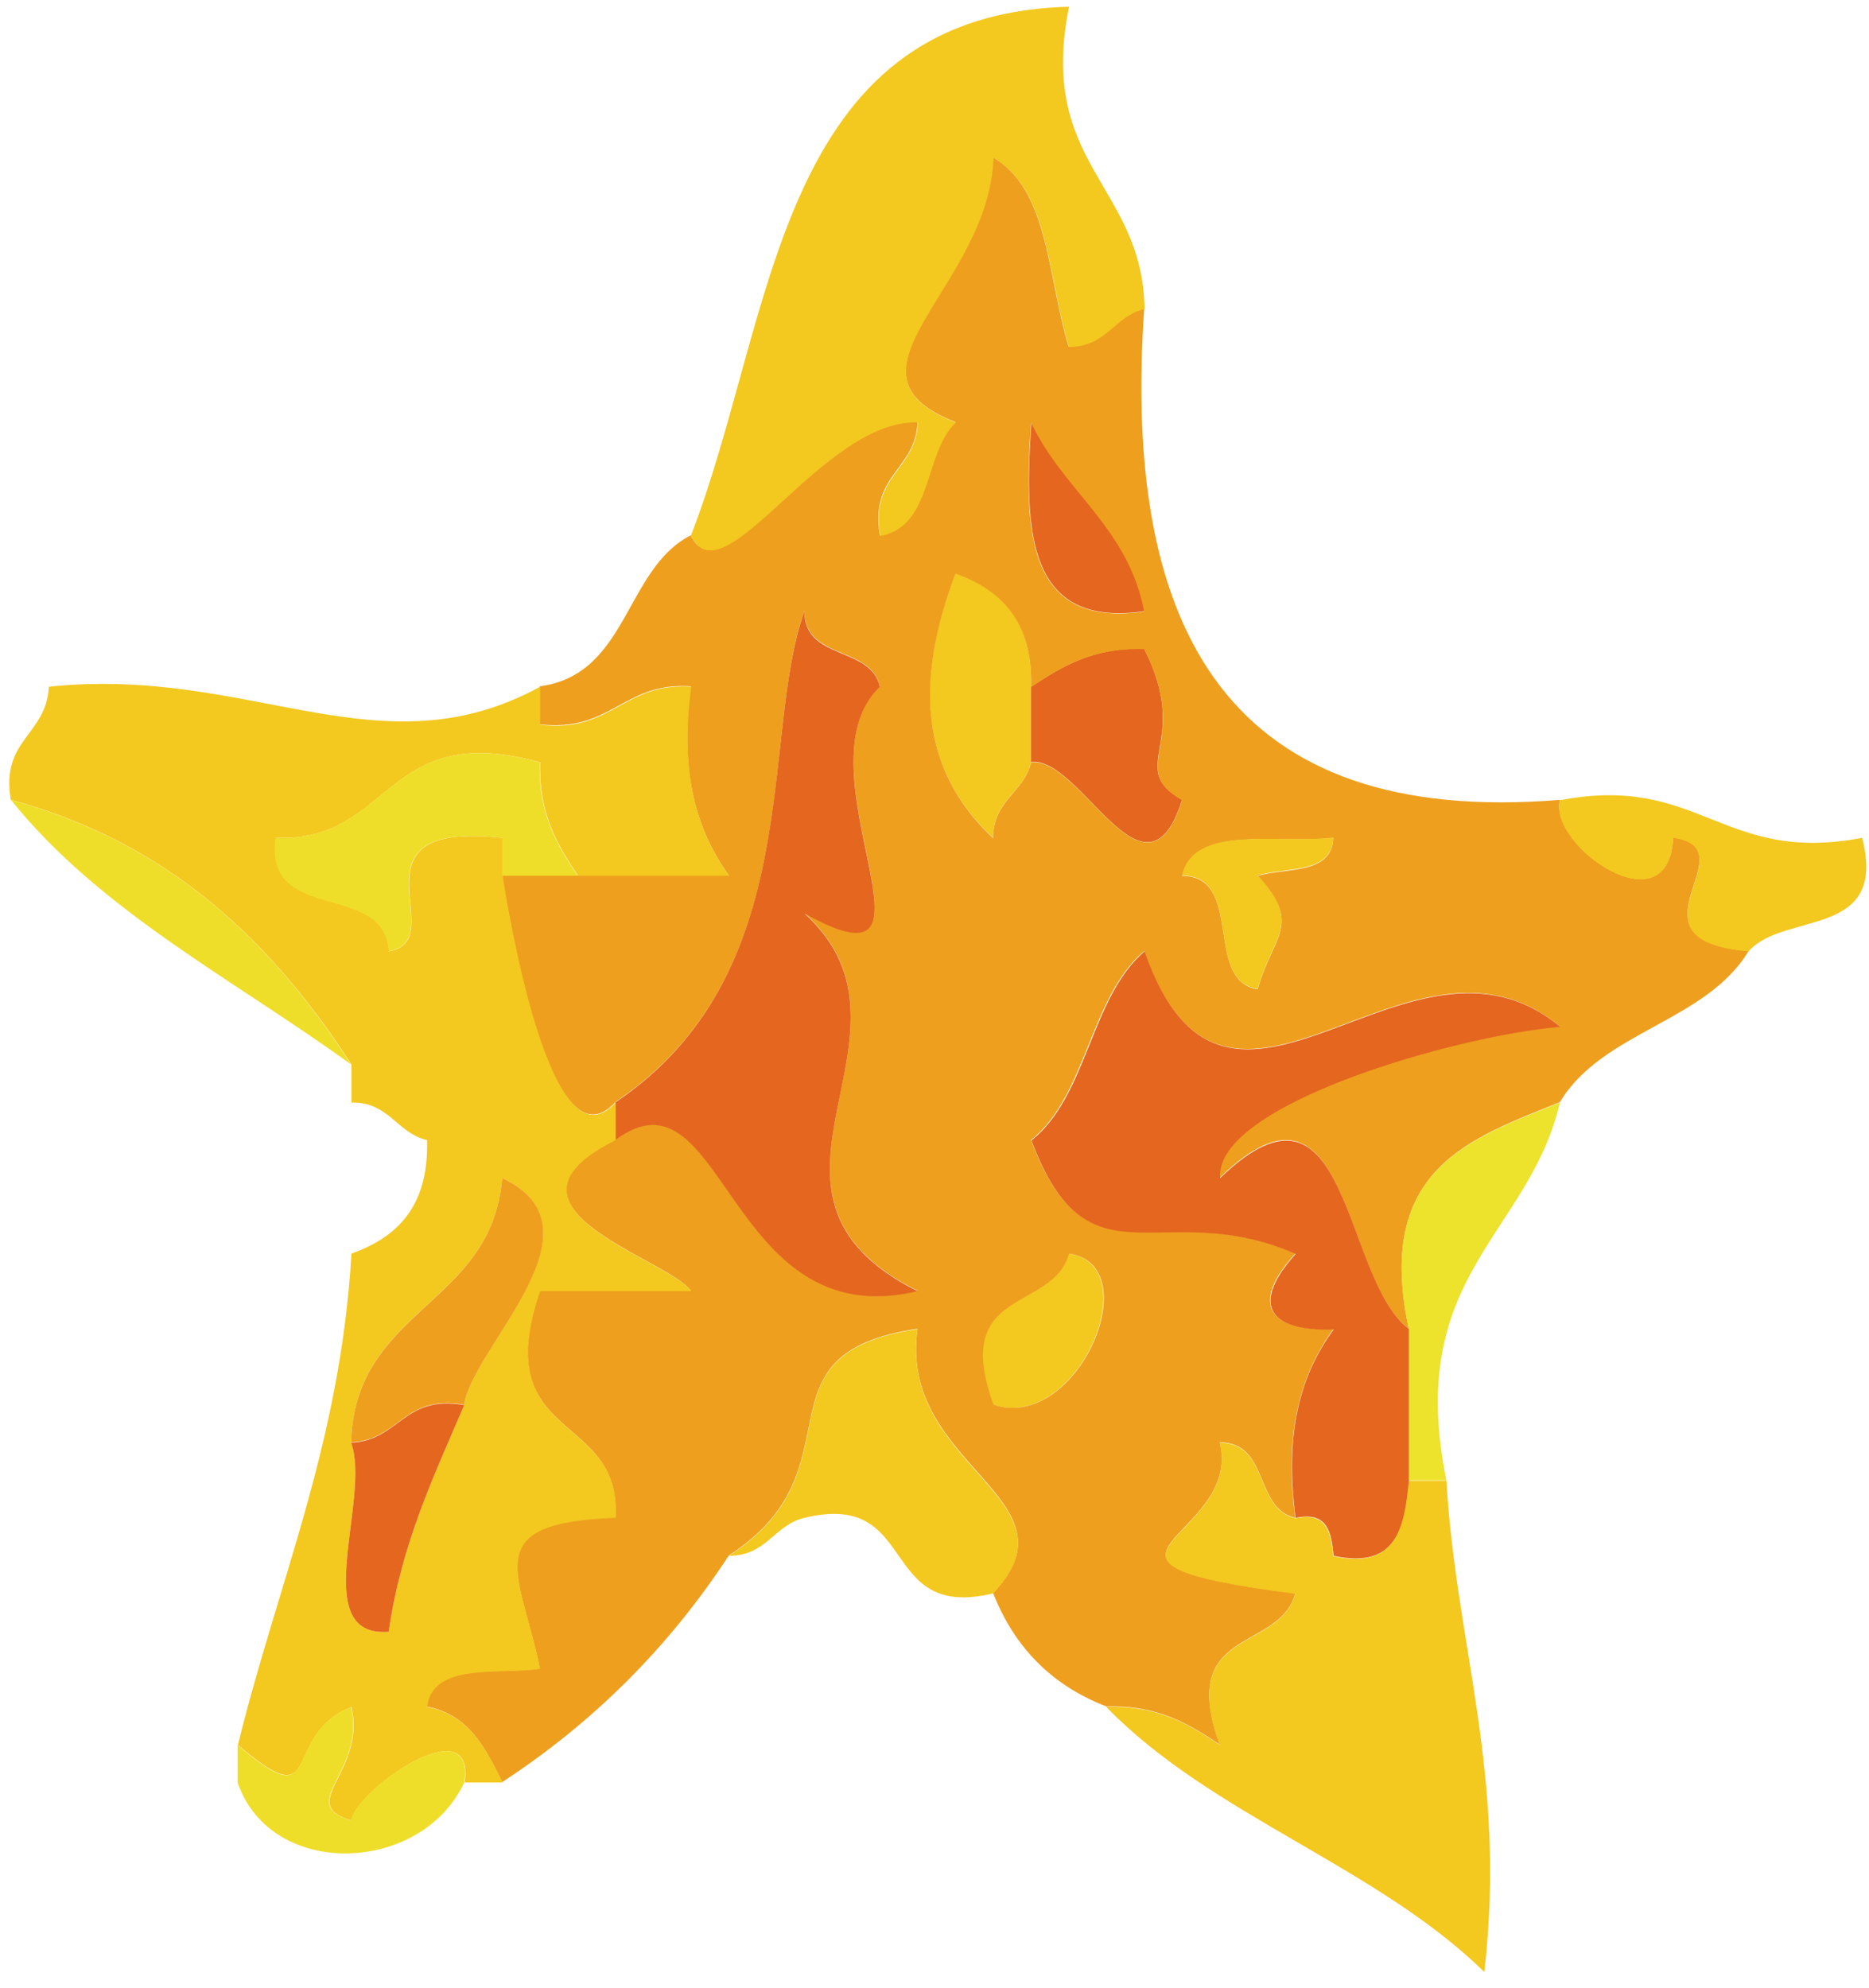 <svg viewBox="0 0 63 67" fill="none" xmlns="http://www.w3.org/2000/svg">
<g clip-path="url(#clip0_129_8998)">
<path fill-rule="evenodd" clip-rule="evenodd" d="M38.581 20.6C34.607 21.187 34.514 17.88 34.767 14.227C35.861 16.533 38.047 17.733 38.581 20.6Z" fill="#E4661F"/>
<path fill-rule="evenodd" clip-rule="evenodd" d="M34.754 23.147V25.693C34.514 26.72 33.474 26.96 33.474 28.24C30.874 25.813 30.914 22.707 32.207 19.32C33.781 19.88 34.821 20.947 34.754 23.147Z" fill="#F3C81F"/>
<path fill-rule="evenodd" clip-rule="evenodd" d="M34.754 23.147C35.781 22.48 36.821 21.813 38.567 21.867C40.194 25.053 37.914 25.853 39.847 26.96C38.594 30.867 36.447 25.493 34.754 25.68V23.133V23.147Z" fill="#E4661F"/>
<path fill-rule="evenodd" clip-rule="evenodd" d="M33.474 47.347C32.021 43.347 35.474 44.253 36.021 42.253C38.714 42.653 36.301 48.293 33.474 47.347Z" fill="#F3C81F"/>
<path fill-rule="evenodd" clip-rule="evenodd" d="M23.288 18.053C24.382 20.28 27.742 14.106 30.928 14.226C30.862 15.853 29.302 15.986 29.662 18.053C31.448 17.72 31.115 15.253 32.209 14.226C27.862 12.546 33.328 9.68 33.475 5.306C35.368 6.386 35.315 9.413 36.022 11.68C37.302 11.68 37.542 10.653 38.569 10.4C37.809 21.346 41.475 27.866 52.582 26.96C52.195 28.506 56.262 31.346 56.395 28.226C59.048 28.6 54.502 31.68 58.942 32.053C57.515 34.44 54.008 34.76 52.582 37.146C49.569 38.373 46.328 39.386 47.489 44.786C45.209 43.08 45.502 35.453 41.115 39.693C40.915 37.213 49.115 34.88 52.582 34.6C47.449 30.32 41.382 40.12 38.569 32.053C36.728 33.613 36.635 36.92 34.755 38.426C36.675 43.56 39.115 40.266 43.662 42.253C42.235 43.813 42.555 44.866 44.942 44.8C43.875 46.28 43.262 48.213 43.662 51.16C42.275 50.84 42.795 48.626 41.115 48.613C41.928 51.906 35.089 52.6 43.662 53.706C43.115 55.706 39.662 54.8 41.115 58.8C40.089 58.12 39.048 57.466 37.302 57.52C35.462 56.813 34.195 55.533 33.475 53.693C36.515 50.493 30.262 49.426 30.928 44.786C25.222 45.626 29.128 49.48 24.569 52.426C22.555 55.506 20.009 58.053 16.928 60.066C16.369 58.933 15.809 57.786 14.382 57.52C14.582 56.026 16.702 56.44 18.195 56.24C17.542 53 16.022 51.306 20.742 51.146C20.955 47.533 16.435 48.666 18.195 43.506H23.288C22.515 42.413 16.142 40.706 20.742 38.413C24.422 35.666 24.475 45.053 30.928 43.506C24.275 40.173 31.608 34.853 27.115 30.773C32.408 33.72 26.742 25.906 29.662 23.133C29.342 21.746 27.128 22.266 27.115 20.586C25.595 24.826 27.235 32.773 20.742 37.146C18.529 39.586 17.088 30.56 16.928 29.506H24.569C23.502 28.026 22.889 26.093 23.288 23.133C21.009 22.973 20.608 24.693 18.195 24.413V23.133C21.182 22.733 21.049 19.186 23.288 18.04V18.053ZM34.755 14.24C34.502 17.893 34.595 21.186 38.569 20.613C38.022 17.76 35.835 16.546 34.755 14.24ZM34.755 25.693C36.449 25.506 38.595 30.866 39.849 26.973C37.928 25.866 40.195 25.066 38.569 21.88C36.809 21.826 35.769 22.48 34.755 23.16C34.822 20.973 33.769 19.893 32.209 19.333C30.928 22.72 30.875 25.813 33.475 28.253C33.475 26.973 34.502 26.733 34.755 25.706V25.693ZM42.395 29.52C43.382 29.24 44.902 29.48 44.942 28.24C43.035 28.453 40.235 27.786 39.849 29.52C41.955 29.546 40.555 33.053 42.395 33.346C42.889 31.533 43.928 31.2 42.395 29.52ZM36.035 42.253C35.489 44.253 32.035 43.346 33.489 47.346C36.315 48.293 38.728 42.653 36.035 42.253Z" fill="#EE9F1E"/>
<path fill-rule="evenodd" clip-rule="evenodd" d="M23.288 18.053C26.141 10.72 26.115 0.493 36.035 0.227C34.955 5.547 38.515 6.24 38.581 10.413C37.555 10.653 37.315 11.693 36.035 11.693C35.328 9.427 35.381 6.4 33.488 5.32C33.341 9.693 27.861 12.56 32.221 14.24C31.128 15.267 31.461 17.733 29.675 18.067C29.315 16.013 30.875 15.867 30.941 14.24C27.741 14.107 24.395 20.293 23.301 18.067L23.288 18.053Z" fill="#F3C81F"/>
<path fill-rule="evenodd" clip-rule="evenodd" d="M43.675 51.173C43.275 48.226 43.875 46.28 44.955 44.813C42.569 44.88 42.262 43.826 43.675 42.266C39.129 40.28 36.689 43.586 34.769 38.44C36.662 36.933 36.755 33.626 38.582 32.066C41.395 40.133 47.462 30.333 52.595 34.613C49.142 34.893 40.929 37.226 41.129 39.706C45.515 35.48 45.222 43.106 47.502 44.8V49.893C47.355 51.44 47.115 52.906 44.955 52.44C44.875 51.666 44.769 50.933 43.675 51.16V51.173Z" fill="#E4661F"/>
<path fill-rule="evenodd" clip-rule="evenodd" d="M20.741 37.16C27.221 32.786 25.595 24.84 27.114 20.6C27.114 22.28 29.341 21.76 29.661 23.146C26.741 25.933 32.408 33.746 27.114 30.787C31.608 34.867 24.274 40.187 30.928 43.52C24.474 45.066 24.421 35.68 20.741 38.426V37.16Z" fill="#E4661F"/>
<path fill-rule="evenodd" clip-rule="evenodd" d="M0.367 26.973C0.007 24.92 1.567 24.787 1.647 23.147C8.434 22.427 12.794 26.107 18.207 23.147V24.427C20.621 24.72 21.021 22.987 23.301 23.147C22.901 26.107 23.501 28.04 24.581 29.52H19.487C18.807 28.493 18.154 27.453 18.207 25.693C12.927 24.24 13.247 28.373 9.301 28.24C8.914 31.173 12.981 29.653 13.114 32.067C15.301 31.68 11.461 27.64 16.941 28.24V29.52C17.114 30.573 18.554 39.6 20.754 37.16V38.427C16.154 40.72 22.527 42.427 23.301 43.52H18.207C16.447 48.68 20.967 47.547 20.754 51.16C16.034 51.32 17.554 53.013 18.207 56.253C16.714 56.453 14.594 56.04 14.394 57.533C15.821 57.8 16.381 58.947 16.941 60.08H15.661C16.047 57.493 11.981 60.347 11.847 61.36C9.954 60.8 12.354 59.733 11.847 57.533C9.434 58.48 10.967 61.333 8.021 58.813C9.354 53.36 11.474 48.68 11.847 42.253C13.421 41.693 14.461 40.627 14.394 38.427C13.367 38.187 13.127 37.147 11.847 37.16V35.88C9.181 31.76 5.727 28.413 0.381 26.96L0.367 26.973ZM15.647 47.347C15.941 45.373 20.541 41.4 16.927 39.707C16.581 44.027 11.954 44.067 11.834 48.627C12.527 50.48 10.341 55.213 13.101 55C13.527 52.027 14.634 49.733 15.647 47.36V47.347Z" fill="#F3C81F"/>
<path fill-rule="evenodd" clip-rule="evenodd" d="M11.835 35.88C7.902 33.026 3.395 30.733 0.368 26.96C5.715 28.413 9.168 31.747 11.835 35.88Z" fill="#EFDE29"/>
<path fill-rule="evenodd" clip-rule="evenodd" d="M16.928 29.52V28.24C11.448 27.64 15.302 31.666 13.102 32.066C12.968 29.666 8.888 31.186 9.288 28.24C13.235 28.373 12.928 24.24 18.195 25.693C18.142 27.453 18.795 28.493 19.475 29.52H16.928Z" fill="#EFDE29"/>
<path fill-rule="evenodd" clip-rule="evenodd" d="M42.394 33.333C40.554 33.053 41.954 29.533 39.848 29.506C40.234 27.773 43.034 28.453 44.941 28.227C44.901 29.466 43.381 29.213 42.394 29.506C43.928 31.186 42.888 31.506 42.394 33.333Z" fill="#F3C81F"/>
<path fill-rule="evenodd" clip-rule="evenodd" d="M52.581 26.973C57.301 26.066 58.048 29.146 62.768 28.24C63.648 31.666 60.128 30.706 58.941 32.066C54.501 31.693 59.048 28.626 56.395 28.24C56.261 31.36 52.181 28.506 52.581 26.973Z" fill="#F3C81F"/>
<path fill-rule="evenodd" clip-rule="evenodd" d="M47.487 44.8C46.327 39.386 49.567 38.386 52.581 37.16C51.541 41.64 47.341 42.96 48.754 49.893H47.487V44.8Z" fill="#EDE22C"/>
<path fill-rule="evenodd" clip-rule="evenodd" d="M11.834 48.627C11.954 44.08 16.581 44.027 16.927 39.707C20.554 41.4 15.941 45.373 15.647 47.347C13.594 46.987 13.461 48.547 11.834 48.613V48.627Z" fill="#EE9F1E"/>
<path fill-rule="evenodd" clip-rule="evenodd" d="M37.301 57.533C39.047 57.48 40.101 58.133 41.114 58.813C39.661 54.813 43.114 55.72 43.661 53.72C35.087 52.614 41.927 51.92 41.114 48.627C42.794 48.64 42.274 50.853 43.661 51.173C44.741 50.947 44.861 51.667 44.941 52.453C47.101 52.92 47.341 51.453 47.487 49.907H48.754C49.087 55.52 50.794 59.76 50.034 66.467C46.381 62.894 40.861 61.2 37.301 57.547V57.533Z" fill="#F3C81F"/>
<path fill-rule="evenodd" clip-rule="evenodd" d="M24.568 52.44C29.142 49.493 25.222 45.64 30.928 44.8C30.262 49.453 36.515 50.52 33.475 53.706C29.555 54.653 31.022 50.213 27.115 51.16C26.088 51.4 25.848 52.44 24.568 52.44Z" fill="#F3C81F"/>
<path fill-rule="evenodd" clip-rule="evenodd" d="M11.834 48.627C13.461 48.56 13.594 47 15.648 47.36C14.634 49.733 13.528 52.027 13.101 55C10.341 55.213 12.528 50.48 11.834 48.627Z" fill="#E4661F"/>
<path fill-rule="evenodd" clip-rule="evenodd" d="M8.008 58.813C10.954 61.346 9.421 58.493 11.835 57.533C12.341 59.72 9.941 60.8 11.835 61.36C11.968 60.346 16.048 57.493 15.648 60.08C14.221 63.16 9.141 63.373 8.008 60.08V58.8V58.813Z" fill="#EFDE29"/>
</g>
<defs>
<clipPath id="clip0_129_8998">
<rect width="62.6" height="66.227" fill="white" transform="translate(0.314 0.227)"/>
</clipPath>
</defs>
</svg>

